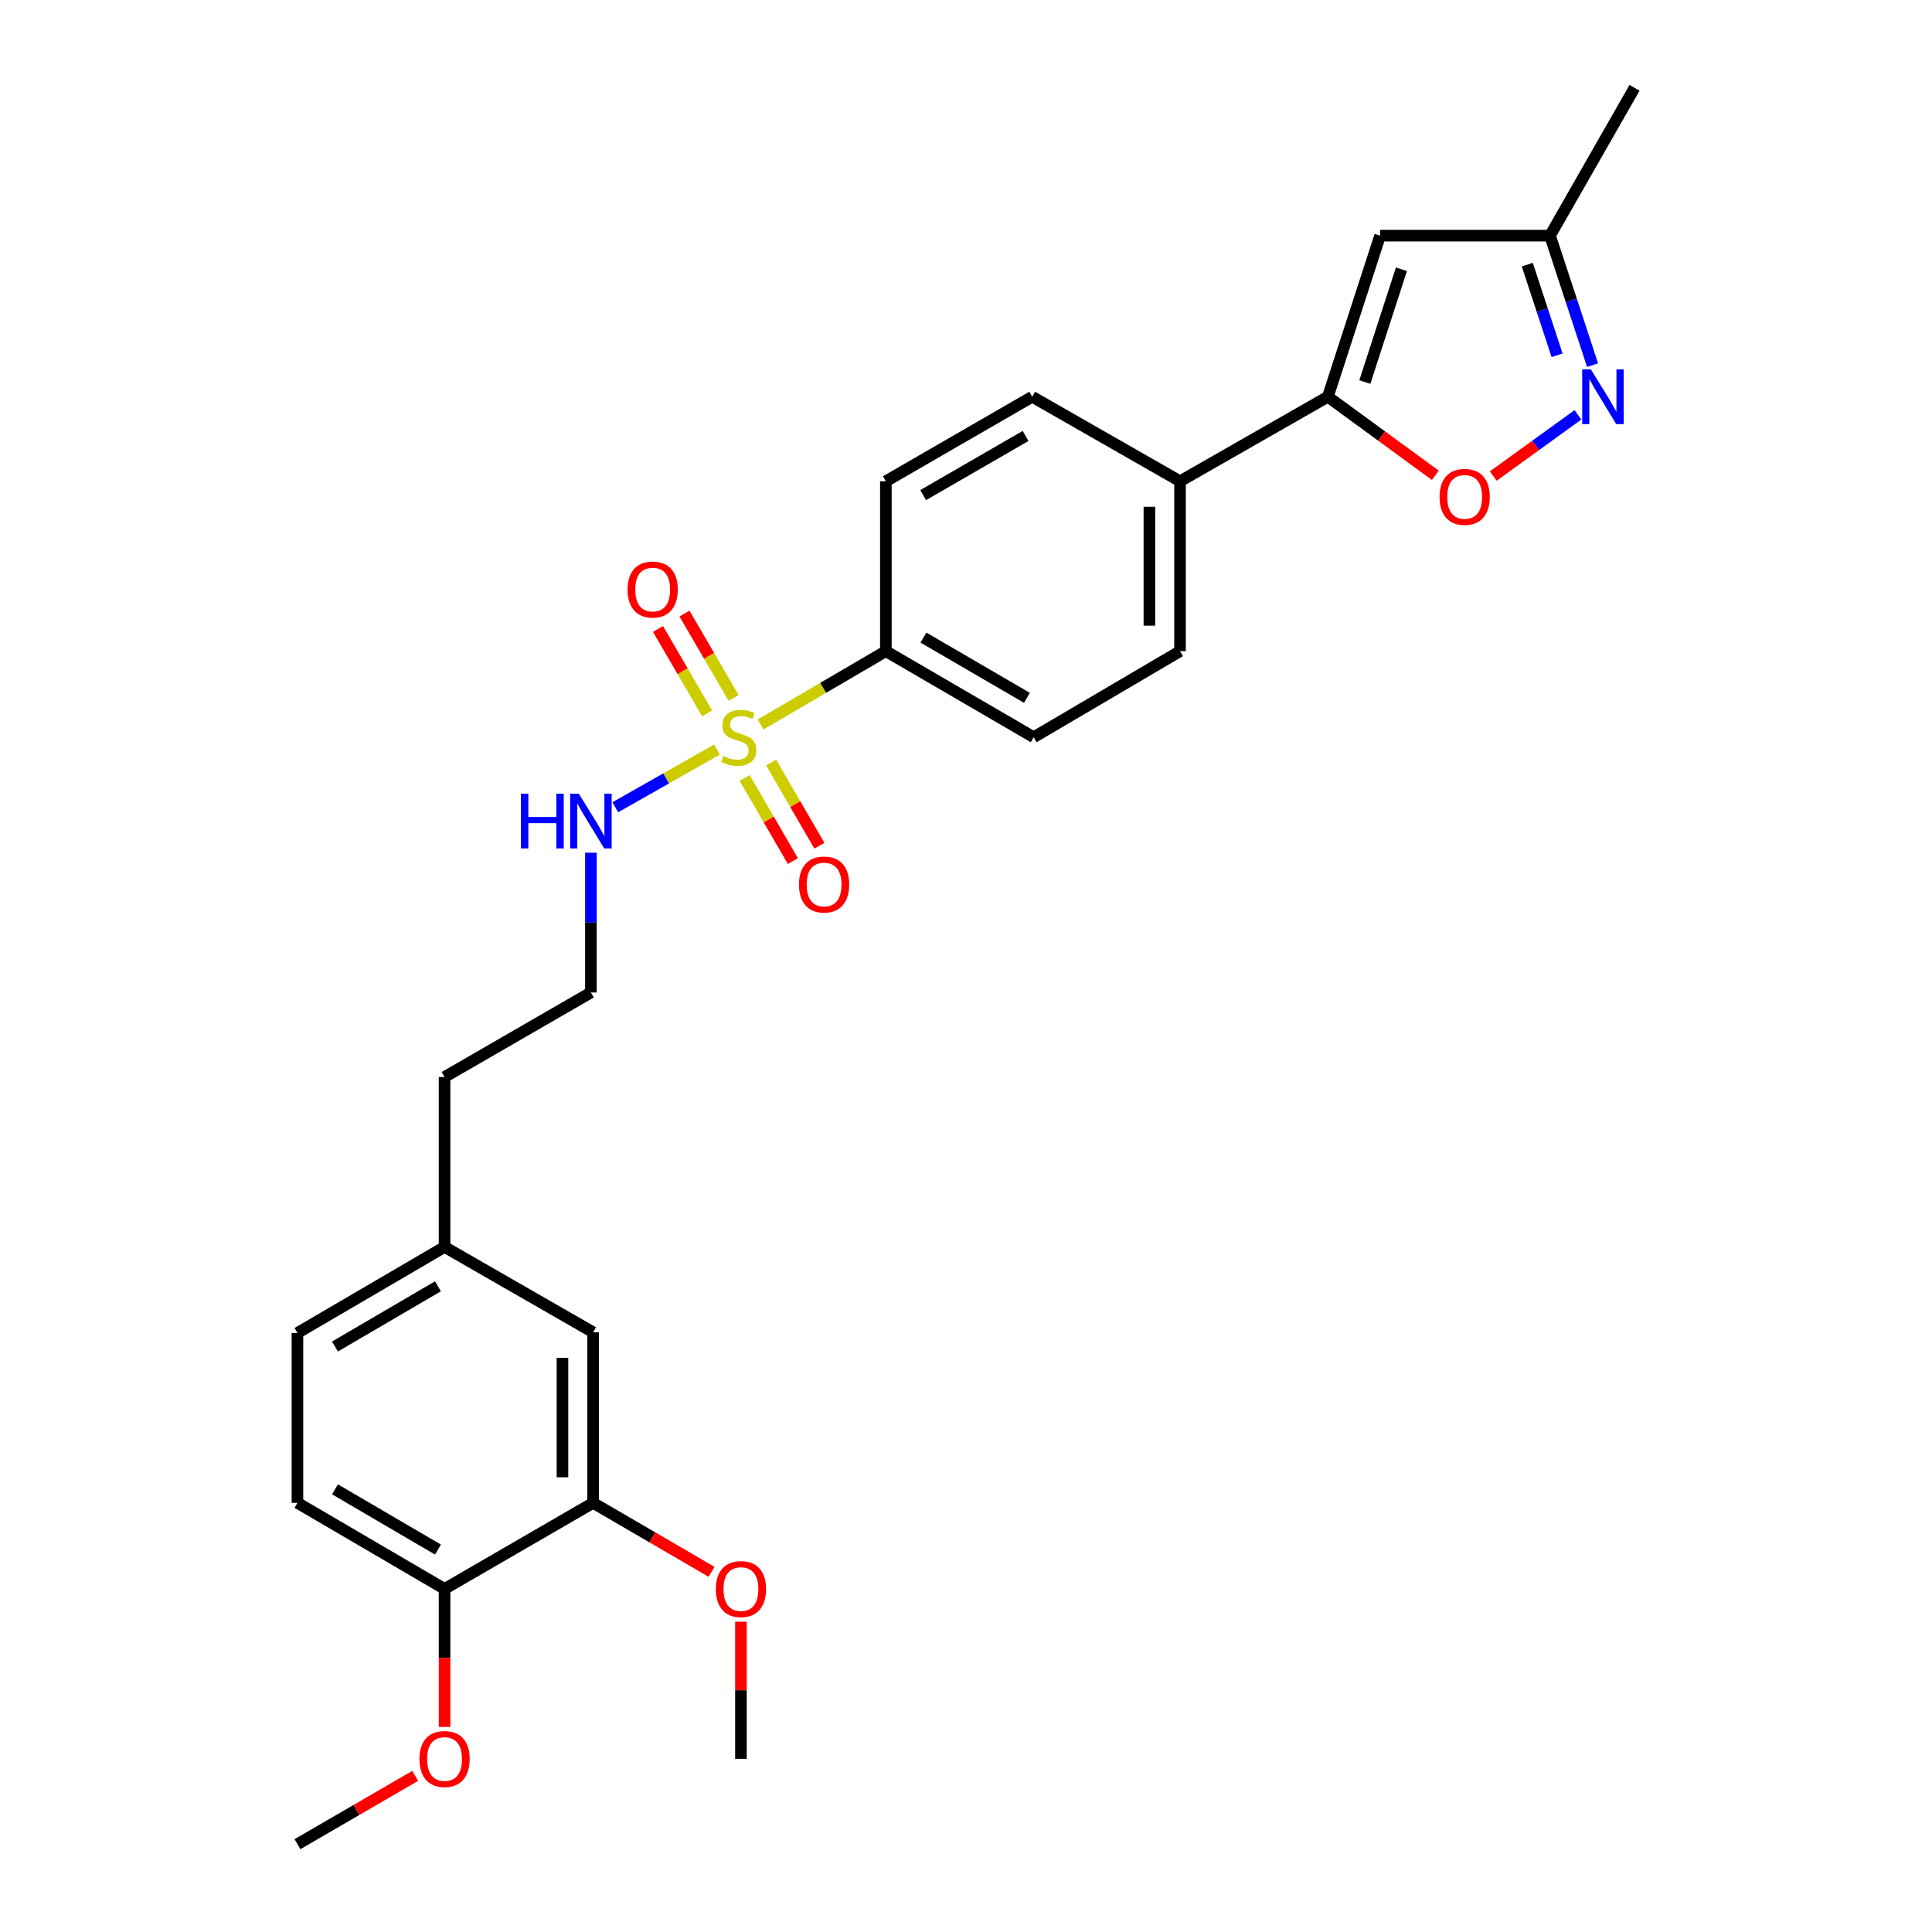 <?xml version='1.0' encoding='iso-8859-1'?>
<svg version='1.1' baseProfile='full'
              xmlns='http://www.w3.org/2000/svg'
                      xmlns:rdkit='http://www.rdkit.org/xml'
                      xmlns:xlink='http://www.w3.org/1999/xlink'
                  xml:space='preserve'
width='1000px' height='1000px' viewBox='0 0 1000 1000'>
<!-- END OF HEADER -->
<rect style='opacity:1.0;fill:#FFFFFF;stroke:none' width='1000' height='1000' x='0' y='0'> </rect>
<path class='bond-4' d='M 393.658,374.987 L 426.089,356.015' style='fill:none;fill-rule:evenodd;stroke:#CCCC00;stroke-width:6px;stroke-linecap:butt;stroke-linejoin:miter;stroke-opacity:1' />
<path class='bond-4' d='M 426.089,356.015 L 458.521,337.043' style='fill:none;fill-rule:evenodd;stroke:#000000;stroke-width:6px;stroke-linecap:butt;stroke-linejoin:miter;stroke-opacity:1' />
<path class='bond-6' d='M 379.717,361.266 L 367.001,339.424' style='fill:none;fill-rule:evenodd;stroke:#CCCC00;stroke-width:6px;stroke-linecap:butt;stroke-linejoin:miter;stroke-opacity:1' />
<path class='bond-6' d='M 367.001,339.424 L 354.286,317.582' style='fill:none;fill-rule:evenodd;stroke:#FF0000;stroke-width:6px;stroke-linecap:butt;stroke-linejoin:miter;stroke-opacity:1' />
<path class='bond-6' d='M 366.011,369.244 L 353.296,347.402' style='fill:none;fill-rule:evenodd;stroke:#CCCC00;stroke-width:6px;stroke-linecap:butt;stroke-linejoin:miter;stroke-opacity:1' />
<path class='bond-6' d='M 353.296,347.402 L 340.581,325.561' style='fill:none;fill-rule:evenodd;stroke:#FF0000;stroke-width:6px;stroke-linecap:butt;stroke-linejoin:miter;stroke-opacity:1' />
<path class='bond-7' d='M 385.422,402.648 L 397.907,424.172' style='fill:none;fill-rule:evenodd;stroke:#CCCC00;stroke-width:6px;stroke-linecap:butt;stroke-linejoin:miter;stroke-opacity:1' />
<path class='bond-7' d='M 397.907,424.172 L 410.392,445.697' style='fill:none;fill-rule:evenodd;stroke:#FF0000;stroke-width:6px;stroke-linecap:butt;stroke-linejoin:miter;stroke-opacity:1' />
<path class='bond-7' d='M 399.139,394.691 L 411.625,416.215' style='fill:none;fill-rule:evenodd;stroke:#CCCC00;stroke-width:6px;stroke-linecap:butt;stroke-linejoin:miter;stroke-opacity:1' />
<path class='bond-7' d='M 411.625,416.215 L 424.11,437.739' style='fill:none;fill-rule:evenodd;stroke:#FF0000;stroke-width:6px;stroke-linecap:butt;stroke-linejoin:miter;stroke-opacity:1' />
<path class='bond-10' d='M 371.093,387.986 L 344.781,402.91' style='fill:none;fill-rule:evenodd;stroke:#CCCC00;stroke-width:6px;stroke-linecap:butt;stroke-linejoin:miter;stroke-opacity:1' />
<path class='bond-10' d='M 344.781,402.91 L 318.469,417.833' style='fill:none;fill-rule:evenodd;stroke:#0000FF;stroke-width:6px;stroke-linecap:butt;stroke-linejoin:miter;stroke-opacity:1' />
<path class='bond-0' d='M 687.3,205.354 L 610.782,249.107' style='fill:none;fill-rule:evenodd;stroke:#000000;stroke-width:6px;stroke-linecap:butt;stroke-linejoin:miter;stroke-opacity:1' />
<path class='bond-2' d='M 687.3,205.354 L 715.108,225.678' style='fill:none;fill-rule:evenodd;stroke:#000000;stroke-width:6px;stroke-linecap:butt;stroke-linejoin:miter;stroke-opacity:1' />
<path class='bond-2' d='M 715.108,225.678 L 742.916,246.003' style='fill:none;fill-rule:evenodd;stroke:#FF0000;stroke-width:6px;stroke-linecap:butt;stroke-linejoin:miter;stroke-opacity:1' />
<path class='bond-3' d='M 687.3,205.354 L 714.348,121.973' style='fill:none;fill-rule:evenodd;stroke:#000000;stroke-width:6px;stroke-linecap:butt;stroke-linejoin:miter;stroke-opacity:1' />
<path class='bond-3' d='M 706.442,197.74 L 725.376,139.373' style='fill:none;fill-rule:evenodd;stroke:#000000;stroke-width:6px;stroke-linecap:butt;stroke-linejoin:miter;stroke-opacity:1' />
<path class='bond-1' d='M 816.737,214.716 L 794.827,230.558' style='fill:none;fill-rule:evenodd;stroke:#0000FF;stroke-width:6px;stroke-linecap:butt;stroke-linejoin:miter;stroke-opacity:1' />
<path class='bond-1' d='M 794.827,230.558 L 772.918,246.399' style='fill:none;fill-rule:evenodd;stroke:#FF0000;stroke-width:6px;stroke-linecap:butt;stroke-linejoin:miter;stroke-opacity:1' />
<path class='bond-29' d='M 824.31,189 L 813.297,155.486' style='fill:none;fill-rule:evenodd;stroke:#0000FF;stroke-width:6px;stroke-linecap:butt;stroke-linejoin:miter;stroke-opacity:1' />
<path class='bond-29' d='M 813.297,155.486 L 802.284,121.973' style='fill:none;fill-rule:evenodd;stroke:#000000;stroke-width:6px;stroke-linecap:butt;stroke-linejoin:miter;stroke-opacity:1' />
<path class='bond-29' d='M 805.94,183.897 L 798.231,160.437' style='fill:none;fill-rule:evenodd;stroke:#0000FF;stroke-width:6px;stroke-linecap:butt;stroke-linejoin:miter;stroke-opacity:1' />
<path class='bond-29' d='M 798.231,160.437 L 790.522,136.978' style='fill:none;fill-rule:evenodd;stroke:#000000;stroke-width:6px;stroke-linecap:butt;stroke-linejoin:miter;stroke-opacity:1' />
<path class='bond-5' d='M 714.348,121.973 L 802.284,121.973' style='fill:none;fill-rule:evenodd;stroke:#000000;stroke-width:6px;stroke-linecap:butt;stroke-linejoin:miter;stroke-opacity:1' />
<path class='bond-13' d='M 458.521,337.043 L 535.039,381.588' style='fill:none;fill-rule:evenodd;stroke:#000000;stroke-width:6px;stroke-linecap:butt;stroke-linejoin:miter;stroke-opacity:1' />
<path class='bond-13' d='M 477.977,330.019 L 531.54,361.201' style='fill:none;fill-rule:evenodd;stroke:#000000;stroke-width:6px;stroke-linecap:butt;stroke-linejoin:miter;stroke-opacity:1' />
<path class='bond-14' d='M 458.521,337.043 L 458.521,249.107' style='fill:none;fill-rule:evenodd;stroke:#000000;stroke-width:6px;stroke-linecap:butt;stroke-linejoin:miter;stroke-opacity:1' />
<path class='bond-23' d='M 802.284,121.973 L 846.037,45.455' style='fill:none;fill-rule:evenodd;stroke:#000000;stroke-width:6px;stroke-linecap:butt;stroke-linejoin:miter;stroke-opacity:1' />
<path class='bond-8' d='M 610.782,249.107 L 534.264,205.354' style='fill:none;fill-rule:evenodd;stroke:#000000;stroke-width:6px;stroke-linecap:butt;stroke-linejoin:miter;stroke-opacity:1' />
<path class='bond-27' d='M 610.782,249.107 L 610.782,337.043' style='fill:none;fill-rule:evenodd;stroke:#000000;stroke-width:6px;stroke-linecap:butt;stroke-linejoin:miter;stroke-opacity:1' />
<path class='bond-27' d='M 594.923,262.297 L 594.923,323.853' style='fill:none;fill-rule:evenodd;stroke:#000000;stroke-width:6px;stroke-linecap:butt;stroke-linejoin:miter;stroke-opacity:1' />
<path class='bond-9' d='M 306.991,777.88 L 306.991,689.591' style='fill:none;fill-rule:evenodd;stroke:#000000;stroke-width:6px;stroke-linecap:butt;stroke-linejoin:miter;stroke-opacity:1' />
<path class='bond-9' d='M 291.132,764.636 L 291.132,702.834' style='fill:none;fill-rule:evenodd;stroke:#000000;stroke-width:6px;stroke-linecap:butt;stroke-linejoin:miter;stroke-opacity:1' />
<path class='bond-20' d='M 306.991,777.88 L 337.643,795.724' style='fill:none;fill-rule:evenodd;stroke:#000000;stroke-width:6px;stroke-linecap:butt;stroke-linejoin:miter;stroke-opacity:1' />
<path class='bond-20' d='M 337.643,795.724 L 368.296,813.568' style='fill:none;fill-rule:evenodd;stroke:#FF0000;stroke-width:6px;stroke-linecap:butt;stroke-linejoin:miter;stroke-opacity:1' />
<path class='bond-28' d='M 306.991,777.88 L 230.103,822.425' style='fill:none;fill-rule:evenodd;stroke:#000000;stroke-width:6px;stroke-linecap:butt;stroke-linejoin:miter;stroke-opacity:1' />
<path class='bond-21' d='M 305.854,441.366 L 305.854,477.538' style='fill:none;fill-rule:evenodd;stroke:#0000FF;stroke-width:6px;stroke-linecap:butt;stroke-linejoin:miter;stroke-opacity:1' />
<path class='bond-21' d='M 305.854,477.538 L 305.854,513.709' style='fill:none;fill-rule:evenodd;stroke:#000000;stroke-width:6px;stroke-linecap:butt;stroke-linejoin:miter;stroke-opacity:1' />
<path class='bond-11' d='M 230.103,822.425 L 153.963,777.88' style='fill:none;fill-rule:evenodd;stroke:#000000;stroke-width:6px;stroke-linecap:butt;stroke-linejoin:miter;stroke-opacity:1' />
<path class='bond-11' d='M 226.69,802.055 L 173.392,770.873' style='fill:none;fill-rule:evenodd;stroke:#000000;stroke-width:6px;stroke-linecap:butt;stroke-linejoin:miter;stroke-opacity:1' />
<path class='bond-22' d='M 230.103,822.425 L 230.103,858.138' style='fill:none;fill-rule:evenodd;stroke:#000000;stroke-width:6px;stroke-linecap:butt;stroke-linejoin:miter;stroke-opacity:1' />
<path class='bond-22' d='M 230.103,858.138 L 230.103,893.852' style='fill:none;fill-rule:evenodd;stroke:#FF0000;stroke-width:6px;stroke-linecap:butt;stroke-linejoin:miter;stroke-opacity:1' />
<path class='bond-12' d='M 306.991,689.591 L 230.103,645.415' style='fill:none;fill-rule:evenodd;stroke:#000000;stroke-width:6px;stroke-linecap:butt;stroke-linejoin:miter;stroke-opacity:1' />
<path class='bond-15' d='M 535.039,381.588 L 610.782,337.043' style='fill:none;fill-rule:evenodd;stroke:#000000;stroke-width:6px;stroke-linecap:butt;stroke-linejoin:miter;stroke-opacity:1' />
<path class='bond-16' d='M 458.521,249.107 L 534.264,205.354' style='fill:none;fill-rule:evenodd;stroke:#000000;stroke-width:6px;stroke-linecap:butt;stroke-linejoin:miter;stroke-opacity:1' />
<path class='bond-16' d='M 477.815,256.276 L 530.835,225.649' style='fill:none;fill-rule:evenodd;stroke:#000000;stroke-width:6px;stroke-linecap:butt;stroke-linejoin:miter;stroke-opacity:1' />
<path class='bond-17' d='M 153.963,777.88 L 153.963,689.943' style='fill:none;fill-rule:evenodd;stroke:#000000;stroke-width:6px;stroke-linecap:butt;stroke-linejoin:miter;stroke-opacity:1' />
<path class='bond-18' d='M 230.103,645.415 L 230.103,557.47' style='fill:none;fill-rule:evenodd;stroke:#000000;stroke-width:6px;stroke-linecap:butt;stroke-linejoin:miter;stroke-opacity:1' />
<path class='bond-19' d='M 230.103,645.415 L 153.963,689.943' style='fill:none;fill-rule:evenodd;stroke:#000000;stroke-width:6px;stroke-linecap:butt;stroke-linejoin:miter;stroke-opacity:1' />
<path class='bond-19' d='M 226.688,665.784 L 173.39,696.954' style='fill:none;fill-rule:evenodd;stroke:#000000;stroke-width:6px;stroke-linecap:butt;stroke-linejoin:miter;stroke-opacity:1' />
<path class='bond-25' d='M 383.509,839.384 L 383.509,874.877' style='fill:none;fill-rule:evenodd;stroke:#FF0000;stroke-width:6px;stroke-linecap:butt;stroke-linejoin:miter;stroke-opacity:1' />
<path class='bond-25' d='M 383.509,874.877 L 383.509,910.37' style='fill:none;fill-rule:evenodd;stroke:#000000;stroke-width:6px;stroke-linecap:butt;stroke-linejoin:miter;stroke-opacity:1' />
<path class='bond-24' d='M 305.854,513.709 L 230.103,557.47' style='fill:none;fill-rule:evenodd;stroke:#000000;stroke-width:6px;stroke-linecap:butt;stroke-linejoin:miter;stroke-opacity:1' />
<path class='bond-26' d='M 214.902,919.189 L 184.433,936.867' style='fill:none;fill-rule:evenodd;stroke:#FF0000;stroke-width:6px;stroke-linecap:butt;stroke-linejoin:miter;stroke-opacity:1' />
<path class='bond-26' d='M 184.433,936.867 L 153.963,954.545' style='fill:none;fill-rule:evenodd;stroke:#000000;stroke-width:6px;stroke-linecap:butt;stroke-linejoin:miter;stroke-opacity:1' />
<path  class='atom-0' d='M 374.373 391.308
Q 374.693 391.428, 376.013 391.988
Q 377.333 392.548, 378.773 392.908
Q 380.253 393.228, 381.693 393.228
Q 384.373 393.228, 385.933 391.948
Q 387.493 390.628, 387.493 388.348
Q 387.493 386.788, 386.693 385.828
Q 385.933 384.868, 384.733 384.348
Q 383.533 383.828, 381.533 383.228
Q 379.013 382.468, 377.493 381.748
Q 376.013 381.028, 374.933 379.508
Q 373.893 377.988, 373.893 375.428
Q 373.893 371.868, 376.293 369.668
Q 378.733 367.468, 383.533 367.468
Q 386.813 367.468, 390.533 369.028
L 389.613 372.108
Q 386.213 370.708, 383.653 370.708
Q 380.893 370.708, 379.373 371.868
Q 377.853 372.988, 377.893 374.948
Q 377.893 376.468, 378.653 377.388
Q 379.453 378.308, 380.573 378.828
Q 381.733 379.348, 383.653 379.948
Q 386.213 380.748, 387.733 381.548
Q 389.253 382.348, 390.333 383.988
Q 391.453 385.588, 391.453 388.348
Q 391.453 392.268, 388.813 394.388
Q 386.213 396.468, 381.853 396.468
Q 379.333 396.468, 377.413 395.908
Q 375.533 395.388, 373.293 394.468
L 374.373 391.308
' fill='#CCCC00'/>
<path  class='atom-2' d='M 823.425 191.194
L 832.705 206.194
Q 833.625 207.674, 835.105 210.354
Q 836.585 213.034, 836.665 213.194
L 836.665 191.194
L 840.425 191.194
L 840.425 219.514
L 836.545 219.514
L 826.585 203.114
Q 825.425 201.194, 824.185 198.994
Q 822.985 196.794, 822.625 196.114
L 822.625 219.514
L 818.945 219.514
L 818.945 191.194
L 823.425 191.194
' fill='#0000FF'/>
<path  class='atom-3' d='M 745.109 257.186
Q 745.109 250.386, 748.469 246.586
Q 751.829 242.786, 758.109 242.786
Q 764.389 242.786, 767.749 246.586
Q 771.109 250.386, 771.109 257.186
Q 771.109 264.066, 767.709 267.986
Q 764.309 271.866, 758.109 271.866
Q 751.869 271.866, 748.469 267.986
Q 745.109 264.106, 745.109 257.186
M 758.109 268.666
Q 762.429 268.666, 764.749 265.786
Q 767.109 262.866, 767.109 257.186
Q 767.109 251.626, 764.749 248.826
Q 762.429 245.986, 758.109 245.986
Q 753.789 245.986, 751.429 248.786
Q 749.109 251.586, 749.109 257.186
Q 749.109 262.906, 751.429 265.786
Q 753.789 268.666, 758.109 268.666
' fill='#FF0000'/>
<path  class='atom-7' d='M 324.827 305.15
Q 324.827 298.35, 328.187 294.55
Q 331.547 290.75, 337.827 290.75
Q 344.107 290.75, 347.467 294.55
Q 350.827 298.35, 350.827 305.15
Q 350.827 312.03, 347.427 315.95
Q 344.027 319.83, 337.827 319.83
Q 331.587 319.83, 328.187 315.95
Q 324.827 312.07, 324.827 305.15
M 337.827 316.63
Q 342.147 316.63, 344.467 313.75
Q 346.827 310.83, 346.827 305.15
Q 346.827 299.59, 344.467 296.79
Q 342.147 293.95, 337.827 293.95
Q 333.507 293.95, 331.147 296.75
Q 328.827 299.55, 328.827 305.15
Q 328.827 310.87, 331.147 313.75
Q 333.507 316.63, 337.827 316.63
' fill='#FF0000'/>
<path  class='atom-8' d='M 413.548 457.825
Q 413.548 451.025, 416.908 447.225
Q 420.268 443.425, 426.548 443.425
Q 432.828 443.425, 436.188 447.225
Q 439.548 451.025, 439.548 457.825
Q 439.548 464.705, 436.148 468.625
Q 432.748 472.505, 426.548 472.505
Q 420.308 472.505, 416.908 468.625
Q 413.548 464.745, 413.548 457.825
M 426.548 469.305
Q 430.868 469.305, 433.188 466.425
Q 435.548 463.505, 435.548 457.825
Q 435.548 452.265, 433.188 449.465
Q 430.868 446.625, 426.548 446.625
Q 422.228 446.625, 419.868 449.425
Q 417.548 452.225, 417.548 457.825
Q 417.548 463.545, 419.868 466.425
Q 422.228 469.305, 426.548 469.305
' fill='#FF0000'/>
<path  class='atom-11' d='M 269.634 410.828
L 273.474 410.828
L 273.474 422.868
L 287.954 422.868
L 287.954 410.828
L 291.794 410.828
L 291.794 439.148
L 287.954 439.148
L 287.954 426.068
L 273.474 426.068
L 273.474 439.148
L 269.634 439.148
L 269.634 410.828
' fill='#0000FF'/>
<path  class='atom-11' d='M 299.594 410.828
L 308.874 425.828
Q 309.794 427.308, 311.274 429.988
Q 312.754 432.668, 312.834 432.828
L 312.834 410.828
L 316.594 410.828
L 316.594 439.148
L 312.714 439.148
L 302.754 422.748
Q 301.594 420.828, 300.354 418.628
Q 299.154 416.428, 298.794 415.748
L 298.794 439.148
L 295.114 439.148
L 295.114 410.828
L 299.594 410.828
' fill='#0000FF'/>
<path  class='atom-21' d='M 370.509 822.505
Q 370.509 815.705, 373.869 811.905
Q 377.229 808.105, 383.509 808.105
Q 389.789 808.105, 393.149 811.905
Q 396.509 815.705, 396.509 822.505
Q 396.509 829.385, 393.109 833.305
Q 389.709 837.185, 383.509 837.185
Q 377.269 837.185, 373.869 833.305
Q 370.509 829.425, 370.509 822.505
M 383.509 833.985
Q 387.829 833.985, 390.149 831.105
Q 392.509 828.185, 392.509 822.505
Q 392.509 816.945, 390.149 814.145
Q 387.829 811.305, 383.509 811.305
Q 379.189 811.305, 376.829 814.105
Q 374.509 816.905, 374.509 822.505
Q 374.509 828.225, 376.829 831.105
Q 379.189 833.985, 383.509 833.985
' fill='#FF0000'/>
<path  class='atom-23' d='M 217.103 910.45
Q 217.103 903.65, 220.463 899.85
Q 223.823 896.05, 230.103 896.05
Q 236.383 896.05, 239.743 899.85
Q 243.103 903.65, 243.103 910.45
Q 243.103 917.33, 239.703 921.25
Q 236.303 925.13, 230.103 925.13
Q 223.863 925.13, 220.463 921.25
Q 217.103 917.37, 217.103 910.45
M 230.103 921.93
Q 234.423 921.93, 236.743 919.05
Q 239.103 916.13, 239.103 910.45
Q 239.103 904.89, 236.743 902.09
Q 234.423 899.25, 230.103 899.25
Q 225.783 899.25, 223.423 902.05
Q 221.103 904.85, 221.103 910.45
Q 221.103 916.17, 223.423 919.05
Q 225.783 921.93, 230.103 921.93
' fill='#FF0000'/>
</svg>
